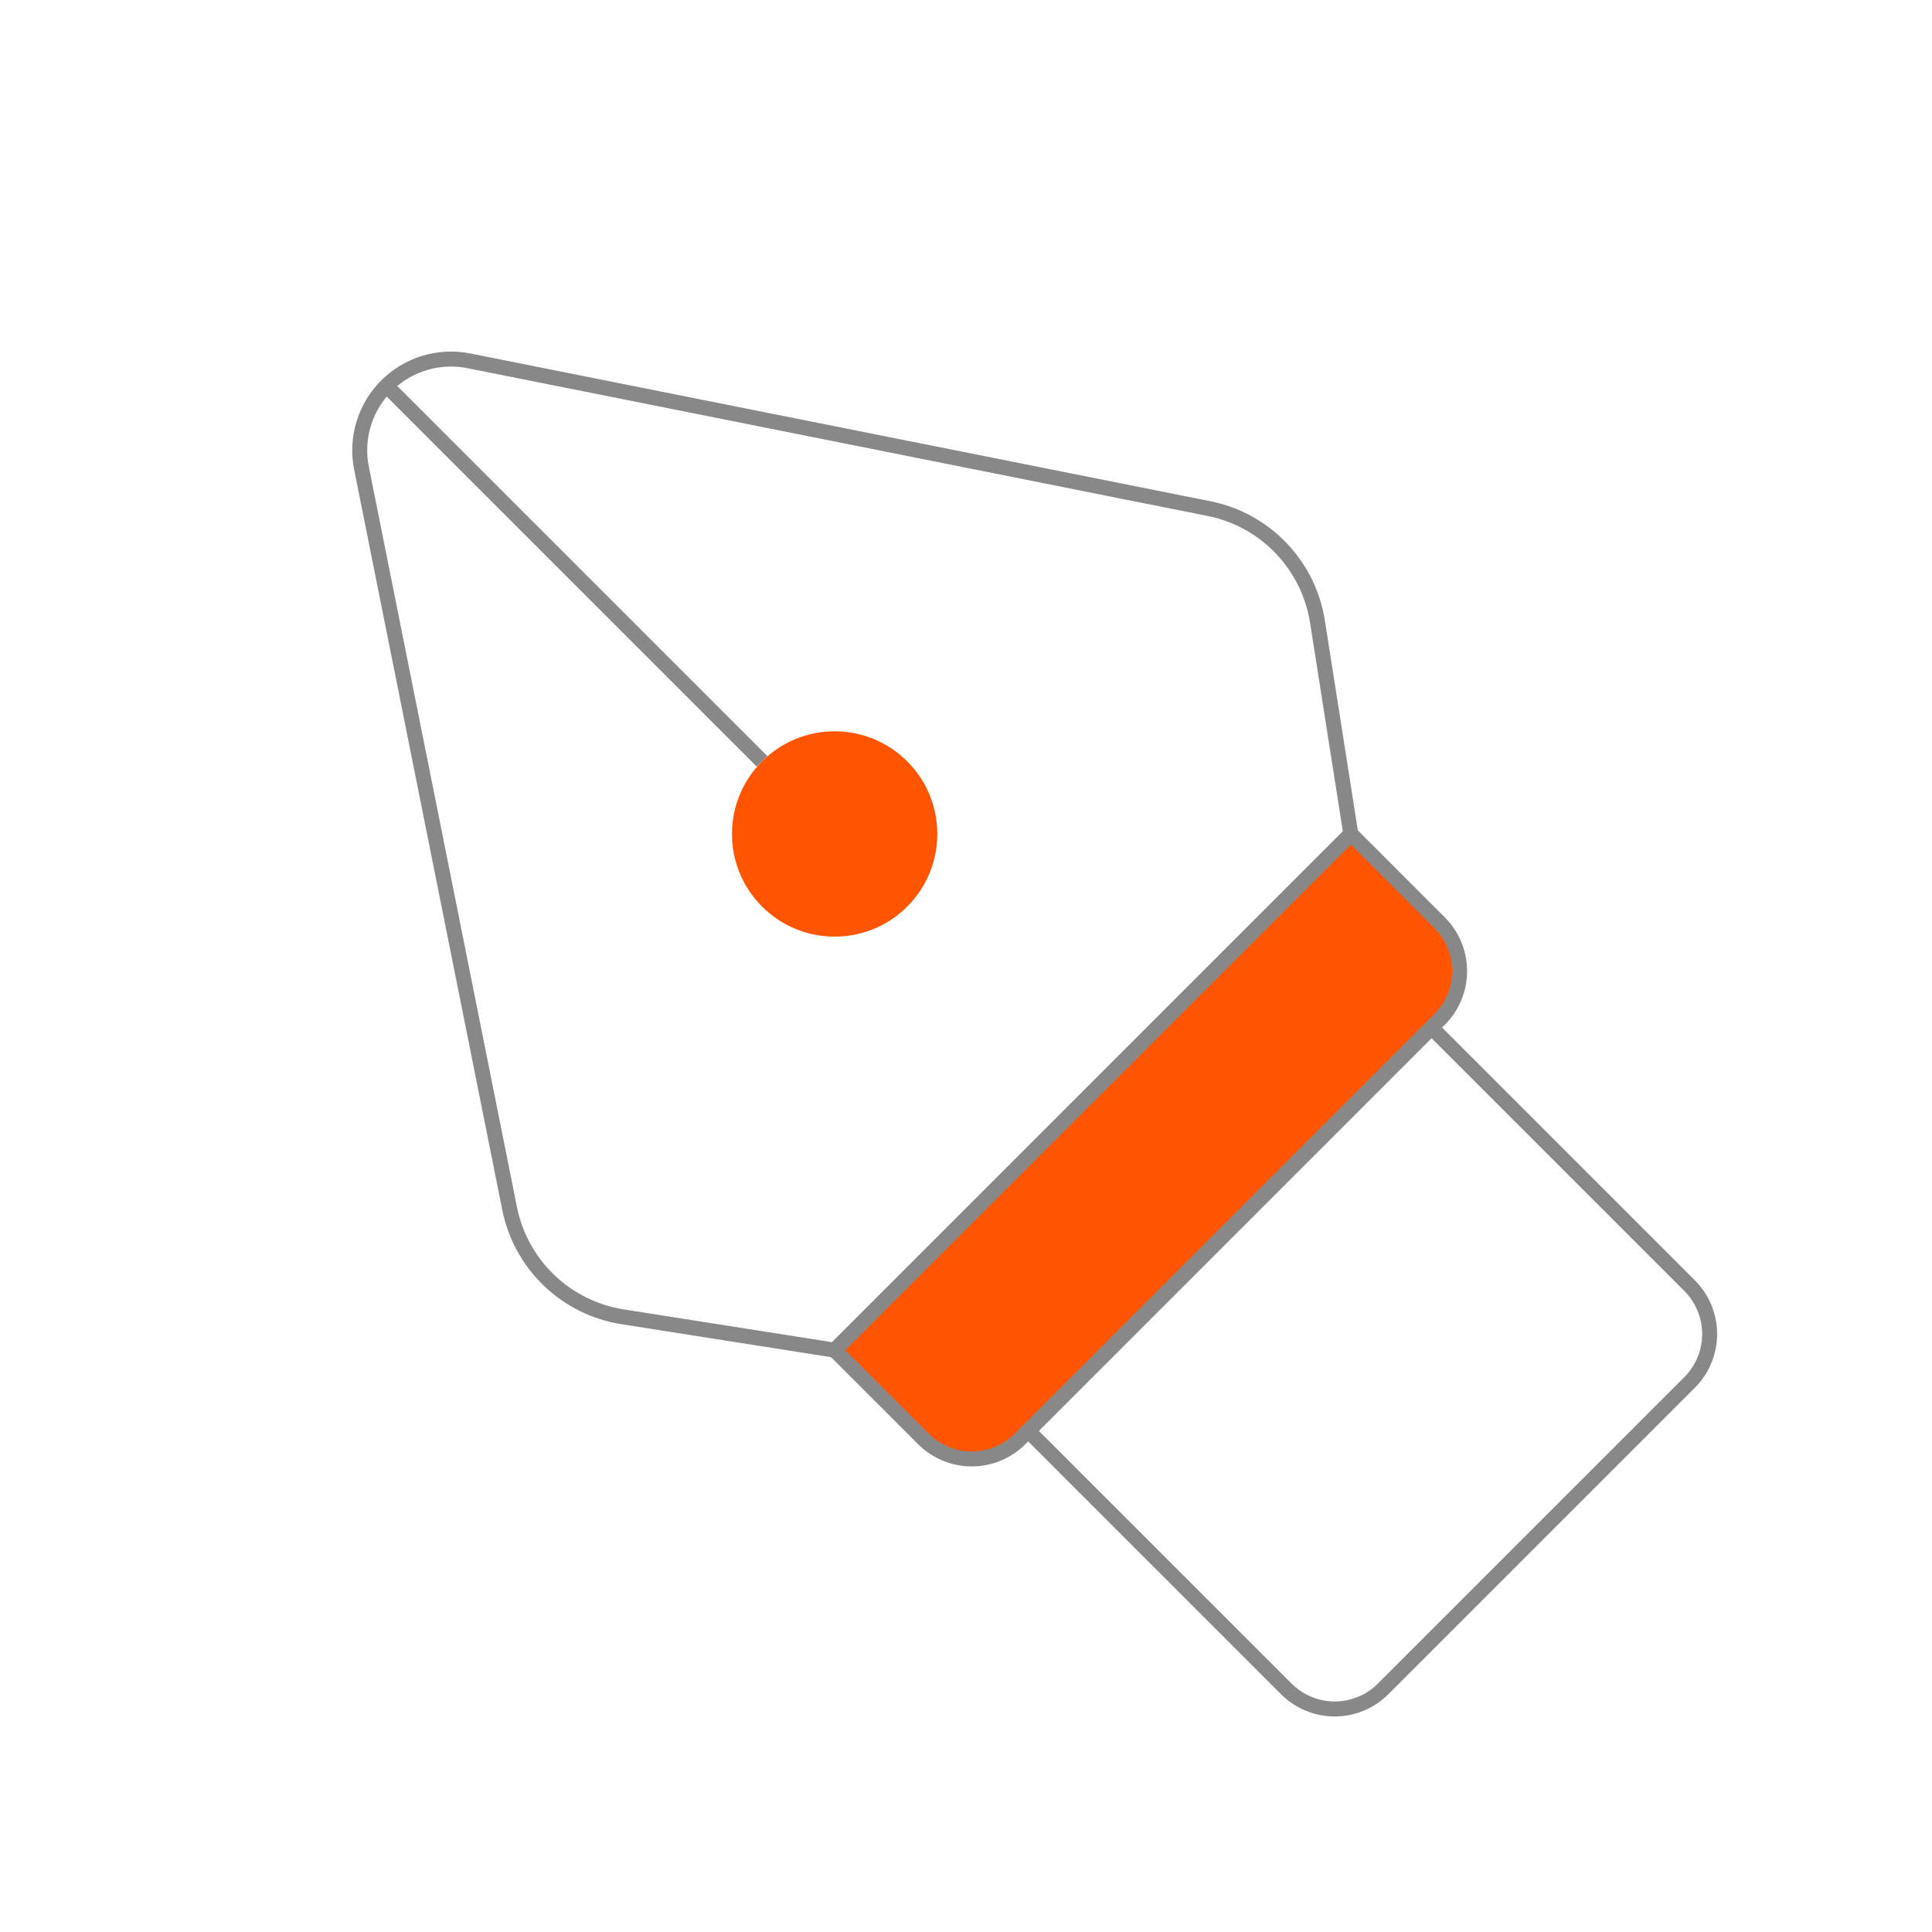 <svg width="129" height="129" viewBox="0 0 129 129" fill="none" xmlns="http://www.w3.org/2000/svg">
<g clip-path="url(#clip0_2118_107)">
<path d="M24.138 31.267L34.025 80.684C34.391 82.516 35.31 84.192 36.658 85.487C38.006 86.781 39.719 87.631 41.565 87.922L55.729 90.151L90.195 55.684L87.966 41.499C87.675 39.653 86.825 37.941 85.531 36.593C84.237 35.244 82.56 34.325 80.728 33.959L31.311 24.093C30.327 23.896 29.309 23.944 28.348 24.235C27.387 24.525 26.513 25.049 25.803 25.759C25.093 26.468 24.57 27.343 24.279 28.304C23.988 29.265 23.94 30.282 24.138 31.267Z" stroke="#888888" stroke-miterlimit="10"/>
<path d="M55.728 90.151L90.195 55.684L96.119 61.608C96.976 62.465 97.458 63.628 97.458 64.84C97.458 66.052 96.976 67.214 96.119 68.071L68.115 96.075C67.258 96.932 66.096 97.413 64.884 97.413C63.672 97.413 62.51 96.932 61.653 96.075L55.728 90.151Z" fill="#FF5500" stroke="#888888" stroke-miterlimit="10"/>
<path d="M68.654 95.537L95.582 68.609L112.815 85.843C113.672 86.7 114.153 87.862 114.153 89.074C114.153 90.286 113.672 91.448 112.815 92.305L92.35 112.77C91.493 113.627 90.331 114.108 89.119 114.108C87.907 114.108 86.745 113.627 85.888 112.77L68.654 95.537V95.537Z" stroke="#888888" stroke-miterlimit="10"/>
<path d="M25.797 25.752L50.882 50.837" stroke="#888888" stroke-miterlimit="10"/>
<path d="M60.576 60.531C63.253 57.854 63.253 53.514 60.576 50.837C57.899 48.161 53.559 48.161 50.882 50.837C48.205 53.514 48.205 57.854 50.882 60.531C53.559 63.208 57.899 63.208 60.576 60.531Z" fill="#FF5500"/>
</g>
<defs>
<clipPath id="clip0_2118_107">
<rect width="70.648" height="110.115" fill="white" transform="translate(0.28 50.191) rotate(-45)"/>
</clipPath>
</defs>
</svg>
